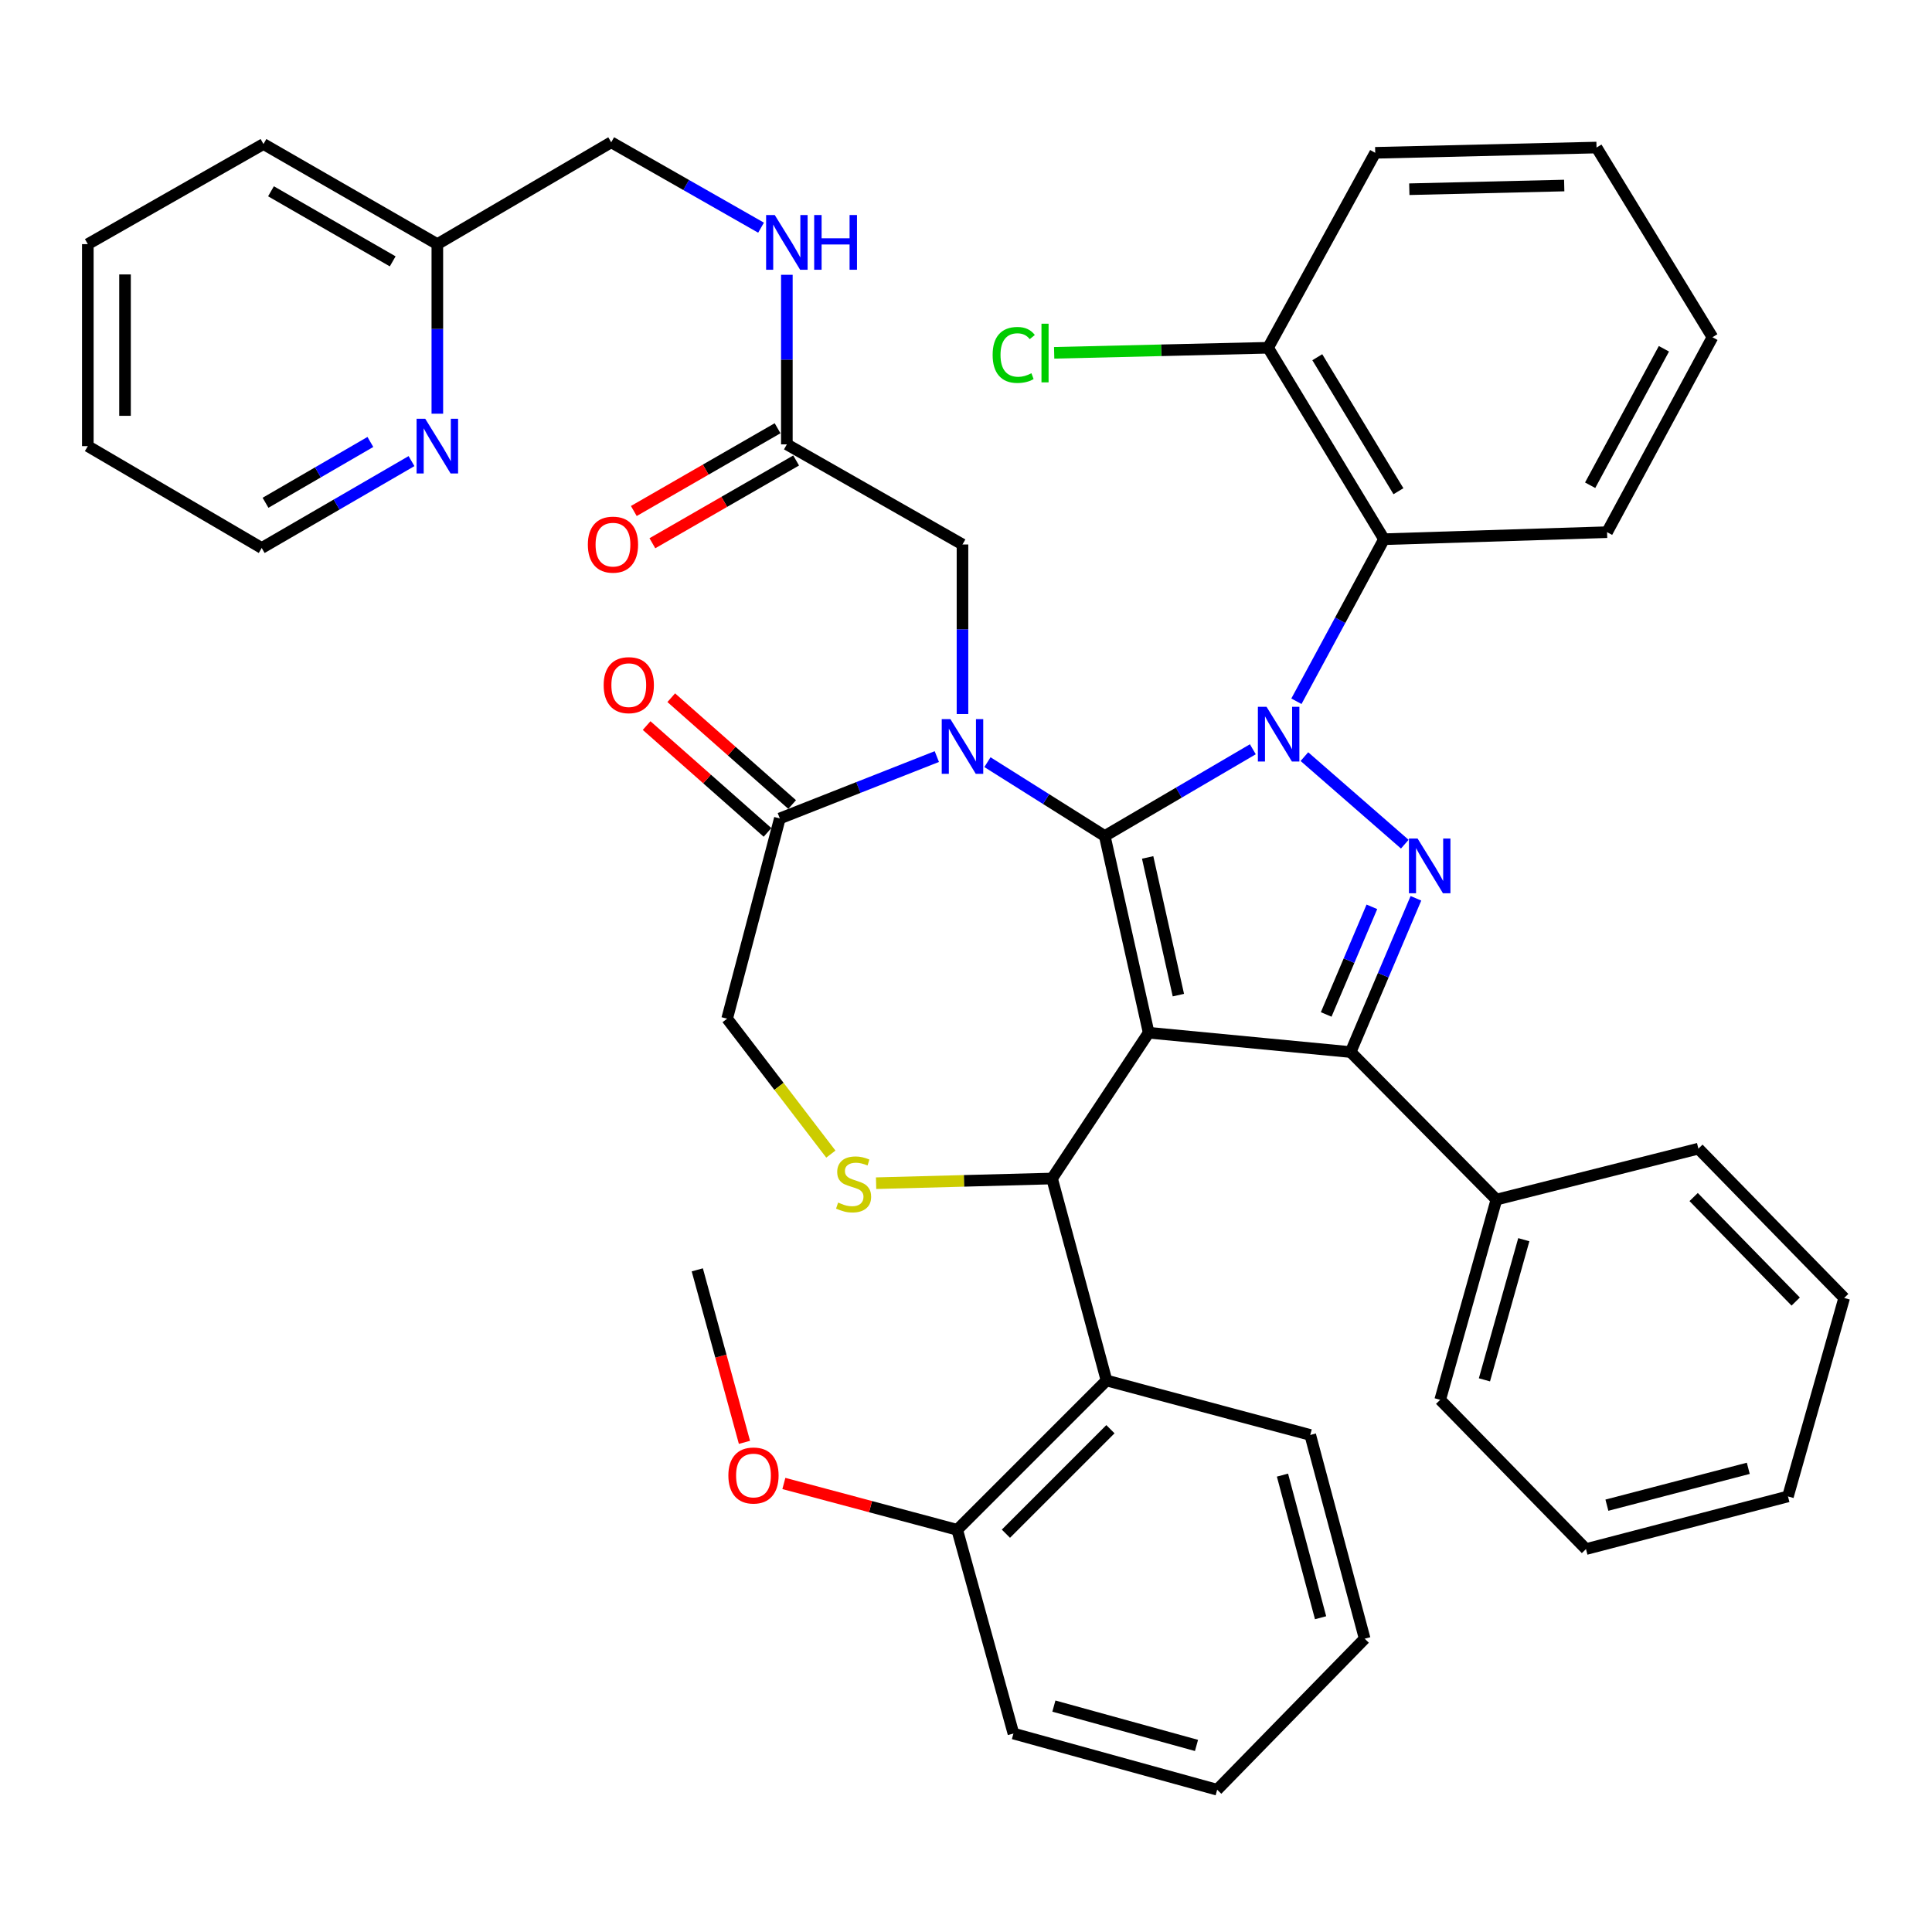 <?xml version='1.0' encoding='iso-8859-1'?>
<svg version='1.1' baseProfile='full'
              xmlns='http://www.w3.org/2000/svg'
                      xmlns:rdkit='http://www.rdkit.org/xml'
                      xmlns:xlink='http://www.w3.org/1999/xlink'
                  xml:space='preserve'
width='1000px' height='1000px' viewBox='0 0 1000 1000'>
<!-- END OF HEADER -->
<rect style='opacity:1.0;fill:#FFFFFF;stroke:none' width='1000' height='1000' x='0' y='0'> </rect>
<path class='bond-0' d='M 407.277,230.003 L 407.277,186.118' style='fill:none;fill-rule:evenodd;stroke:#000000;stroke-width:6px;stroke-linecap:butt;stroke-linejoin:miter;stroke-opacity:1' />
<path class='bond-0' d='M 407.277,186.118 L 407.277,142.233' style='fill:none;fill-rule:evenodd;stroke:#0000FF;stroke-width:6px;stroke-linecap:butt;stroke-linejoin:miter;stroke-opacity:1' />
<path class='bond-1' d='M 402.473,221.659 L 365.268,243.078' style='fill:none;fill-rule:evenodd;stroke:#000000;stroke-width:6px;stroke-linecap:butt;stroke-linejoin:miter;stroke-opacity:1' />
<path class='bond-1' d='M 365.268,243.078 L 328.063,264.497' style='fill:none;fill-rule:evenodd;stroke:#FF0000;stroke-width:6px;stroke-linecap:butt;stroke-linejoin:miter;stroke-opacity:1' />
<path class='bond-1' d='M 412.08,238.346 L 374.875,259.765' style='fill:none;fill-rule:evenodd;stroke:#000000;stroke-width:6px;stroke-linecap:butt;stroke-linejoin:miter;stroke-opacity:1' />
<path class='bond-1' d='M 374.875,259.765 L 337.67,281.185' style='fill:none;fill-rule:evenodd;stroke:#FF0000;stroke-width:6px;stroke-linecap:butt;stroke-linejoin:miter;stroke-opacity:1' />
<path class='bond-2' d='M 407.277,230.003 L 498.181,281.82' style='fill:none;fill-rule:evenodd;stroke:#000000;stroke-width:6px;stroke-linecap:butt;stroke-linejoin:miter;stroke-opacity:1' />
<path class='bond-3' d='M 45.455,126.368 L 45.455,230.912' style='fill:none;fill-rule:evenodd;stroke:#000000;stroke-width:6px;stroke-linecap:butt;stroke-linejoin:miter;stroke-opacity:1' />
<path class='bond-3' d='M 64.71,142.05 L 64.71,215.23' style='fill:none;fill-rule:evenodd;stroke:#000000;stroke-width:6px;stroke-linecap:butt;stroke-linejoin:miter;stroke-opacity:1' />
<path class='bond-4' d='M 45.455,126.368 L 136.37,74.551' style='fill:none;fill-rule:evenodd;stroke:#000000;stroke-width:6px;stroke-linecap:butt;stroke-linejoin:miter;stroke-opacity:1' />
<path class='bond-5' d='M 393.921,117.847 L 355.141,95.744' style='fill:none;fill-rule:evenodd;stroke:#0000FF;stroke-width:6px;stroke-linecap:butt;stroke-linejoin:miter;stroke-opacity:1' />
<path class='bond-5' d='M 355.141,95.744 L 316.361,73.642' style='fill:none;fill-rule:evenodd;stroke:#000000;stroke-width:6px;stroke-linecap:butt;stroke-linejoin:miter;stroke-opacity:1' />
<path class='bond-6' d='M 45.455,230.912 L 135.461,283.638' style='fill:none;fill-rule:evenodd;stroke:#000000;stroke-width:6px;stroke-linecap:butt;stroke-linejoin:miter;stroke-opacity:1' />
<path class='bond-7' d='M 671.021,362.971 L 693.691,321.032' style='fill:none;fill-rule:evenodd;stroke:#0000FF;stroke-width:6px;stroke-linecap:butt;stroke-linejoin:miter;stroke-opacity:1' />
<path class='bond-7' d='M 693.691,321.032 L 716.362,279.092' style='fill:none;fill-rule:evenodd;stroke:#000000;stroke-width:6px;stroke-linecap:butt;stroke-linejoin:miter;stroke-opacity:1' />
<path class='bond-8' d='M 648.469,387.819 L 610.145,410.272' style='fill:none;fill-rule:evenodd;stroke:#0000FF;stroke-width:6px;stroke-linecap:butt;stroke-linejoin:miter;stroke-opacity:1' />
<path class='bond-8' d='M 610.145,410.272 L 571.821,432.725' style='fill:none;fill-rule:evenodd;stroke:#000000;stroke-width:6px;stroke-linecap:butt;stroke-linejoin:miter;stroke-opacity:1' />
<path class='bond-9' d='M 675.15,391.627 L 727.111,436.941' style='fill:none;fill-rule:evenodd;stroke:#0000FF;stroke-width:6px;stroke-linecap:butt;stroke-linejoin:miter;stroke-opacity:1' />
<path class='bond-10' d='M 699.086,544.543 L 774.544,620.91' style='fill:none;fill-rule:evenodd;stroke:#000000;stroke-width:6px;stroke-linecap:butt;stroke-linejoin:miter;stroke-opacity:1' />
<path class='bond-11' d='M 699.086,544.543 L 594.542,534.541' style='fill:none;fill-rule:evenodd;stroke:#000000;stroke-width:6px;stroke-linecap:butt;stroke-linejoin:miter;stroke-opacity:1' />
<path class='bond-12' d='M 699.086,544.543 L 715.982,504.752' style='fill:none;fill-rule:evenodd;stroke:#000000;stroke-width:6px;stroke-linecap:butt;stroke-linejoin:miter;stroke-opacity:1' />
<path class='bond-12' d='M 715.982,504.752 L 732.878,464.96' style='fill:none;fill-rule:evenodd;stroke:#0000FF;stroke-width:6px;stroke-linecap:butt;stroke-linejoin:miter;stroke-opacity:1' />
<path class='bond-12' d='M 686.431,525.08 L 698.259,497.226' style='fill:none;fill-rule:evenodd;stroke:#000000;stroke-width:6px;stroke-linecap:butt;stroke-linejoin:miter;stroke-opacity:1' />
<path class='bond-12' d='M 698.259,497.226 L 710.086,469.372' style='fill:none;fill-rule:evenodd;stroke:#0000FF;stroke-width:6px;stroke-linecap:butt;stroke-linejoin:miter;stroke-opacity:1' />
<path class='bond-13' d='M 594.542,534.541 L 571.821,432.725' style='fill:none;fill-rule:evenodd;stroke:#000000;stroke-width:6px;stroke-linecap:butt;stroke-linejoin:miter;stroke-opacity:1' />
<path class='bond-13' d='M 609.926,515.075 L 594.022,443.804' style='fill:none;fill-rule:evenodd;stroke:#000000;stroke-width:6px;stroke-linecap:butt;stroke-linejoin:miter;stroke-opacity:1' />
<path class='bond-14' d='M 594.542,534.541 L 544.543,609.999' style='fill:none;fill-rule:evenodd;stroke:#000000;stroke-width:6px;stroke-linecap:butt;stroke-linejoin:miter;stroke-opacity:1' />
<path class='bond-15' d='M 571.821,432.725 L 541.459,413.61' style='fill:none;fill-rule:evenodd;stroke:#000000;stroke-width:6px;stroke-linecap:butt;stroke-linejoin:miter;stroke-opacity:1' />
<path class='bond-15' d='M 541.459,413.61 L 511.097,394.495' style='fill:none;fill-rule:evenodd;stroke:#0000FF;stroke-width:6px;stroke-linecap:butt;stroke-linejoin:miter;stroke-opacity:1' />
<path class='bond-16' d='M 484.901,391.599 L 444.27,407.616' style='fill:none;fill-rule:evenodd;stroke:#0000FF;stroke-width:6px;stroke-linecap:butt;stroke-linejoin:miter;stroke-opacity:1' />
<path class='bond-16' d='M 444.27,407.616 L 403.64,423.633' style='fill:none;fill-rule:evenodd;stroke:#000000;stroke-width:6px;stroke-linecap:butt;stroke-linejoin:miter;stroke-opacity:1' />
<path class='bond-17' d='M 498.181,369.59 L 498.181,325.705' style='fill:none;fill-rule:evenodd;stroke:#0000FF;stroke-width:6px;stroke-linecap:butt;stroke-linejoin:miter;stroke-opacity:1' />
<path class='bond-17' d='M 498.181,325.705 L 498.181,281.82' style='fill:none;fill-rule:evenodd;stroke:#000000;stroke-width:6px;stroke-linecap:butt;stroke-linejoin:miter;stroke-opacity:1' />
<path class='bond-18' d='M 403.64,423.633 L 376.362,527.267' style='fill:none;fill-rule:evenodd;stroke:#000000;stroke-width:6px;stroke-linecap:butt;stroke-linejoin:miter;stroke-opacity:1' />
<path class='bond-19' d='M 410.014,416.418 L 378.726,388.772' style='fill:none;fill-rule:evenodd;stroke:#000000;stroke-width:6px;stroke-linecap:butt;stroke-linejoin:miter;stroke-opacity:1' />
<path class='bond-19' d='M 378.726,388.772 L 347.437,361.126' style='fill:none;fill-rule:evenodd;stroke:#FF0000;stroke-width:6px;stroke-linecap:butt;stroke-linejoin:miter;stroke-opacity:1' />
<path class='bond-19' d='M 397.265,430.847 L 365.976,403.202' style='fill:none;fill-rule:evenodd;stroke:#000000;stroke-width:6px;stroke-linecap:butt;stroke-linejoin:miter;stroke-opacity:1' />
<path class='bond-19' d='M 365.976,403.202 L 334.687,375.556' style='fill:none;fill-rule:evenodd;stroke:#FF0000;stroke-width:6px;stroke-linecap:butt;stroke-linejoin:miter;stroke-opacity:1' />
<path class='bond-20' d='M 376.362,527.267 L 403.204,562.313' style='fill:none;fill-rule:evenodd;stroke:#000000;stroke-width:6px;stroke-linecap:butt;stroke-linejoin:miter;stroke-opacity:1' />
<path class='bond-20' d='M 403.204,562.313 L 430.047,597.359' style='fill:none;fill-rule:evenodd;stroke:#CCCC00;stroke-width:6px;stroke-linecap:butt;stroke-linejoin:miter;stroke-opacity:1' />
<path class='bond-21' d='M 453.467,612.418 L 499.005,611.209' style='fill:none;fill-rule:evenodd;stroke:#CCCC00;stroke-width:6px;stroke-linecap:butt;stroke-linejoin:miter;stroke-opacity:1' />
<path class='bond-21' d='M 499.005,611.209 L 544.543,609.999' style='fill:none;fill-rule:evenodd;stroke:#000000;stroke-width:6px;stroke-linecap:butt;stroke-linejoin:miter;stroke-opacity:1' />
<path class='bond-22' d='M 544.543,609.999 L 572.73,714.543' style='fill:none;fill-rule:evenodd;stroke:#000000;stroke-width:6px;stroke-linecap:butt;stroke-linejoin:miter;stroke-opacity:1' />
<path class='bond-23' d='M 572.73,714.543 L 495.454,791.82' style='fill:none;fill-rule:evenodd;stroke:#000000;stroke-width:6px;stroke-linecap:butt;stroke-linejoin:miter;stroke-opacity:1' />
<path class='bond-23' d='M 574.754,739.75 L 520.66,793.843' style='fill:none;fill-rule:evenodd;stroke:#000000;stroke-width:6px;stroke-linecap:butt;stroke-linejoin:miter;stroke-opacity:1' />
<path class='bond-24' d='M 572.73,714.543 L 678.183,742.73' style='fill:none;fill-rule:evenodd;stroke:#000000;stroke-width:6px;stroke-linecap:butt;stroke-linejoin:miter;stroke-opacity:1' />
<path class='bond-25' d='M 495.454,791.82 L 450.592,779.828' style='fill:none;fill-rule:evenodd;stroke:#000000;stroke-width:6px;stroke-linecap:butt;stroke-linejoin:miter;stroke-opacity:1' />
<path class='bond-25' d='M 450.592,779.828 L 405.73,767.837' style='fill:none;fill-rule:evenodd;stroke:#FF0000;stroke-width:6px;stroke-linecap:butt;stroke-linejoin:miter;stroke-opacity:1' />
<path class='bond-26' d='M 495.454,791.82 L 524.55,897.273' style='fill:none;fill-rule:evenodd;stroke:#000000;stroke-width:6px;stroke-linecap:butt;stroke-linejoin:miter;stroke-opacity:1' />
<path class='bond-27' d='M 385.331,746.556 L 373.123,701.913' style='fill:none;fill-rule:evenodd;stroke:#FF0000;stroke-width:6px;stroke-linecap:butt;stroke-linejoin:miter;stroke-opacity:1' />
<path class='bond-27' d='M 373.123,701.913 L 360.915,657.27' style='fill:none;fill-rule:evenodd;stroke:#000000;stroke-width:6px;stroke-linecap:butt;stroke-linejoin:miter;stroke-opacity:1' />
<path class='bond-28' d='M 716.362,279.092 L 656.361,180.004' style='fill:none;fill-rule:evenodd;stroke:#000000;stroke-width:6px;stroke-linecap:butt;stroke-linejoin:miter;stroke-opacity:1' />
<path class='bond-28' d='M 723.832,254.255 L 681.832,184.894' style='fill:none;fill-rule:evenodd;stroke:#000000;stroke-width:6px;stroke-linecap:butt;stroke-linejoin:miter;stroke-opacity:1' />
<path class='bond-29' d='M 716.362,279.092 L 831.816,275.455' style='fill:none;fill-rule:evenodd;stroke:#000000;stroke-width:6px;stroke-linecap:butt;stroke-linejoin:miter;stroke-opacity:1' />
<path class='bond-30' d='M 656.361,180.004 L 600.997,181.312' style='fill:none;fill-rule:evenodd;stroke:#000000;stroke-width:6px;stroke-linecap:butt;stroke-linejoin:miter;stroke-opacity:1' />
<path class='bond-30' d='M 600.997,181.312 L 545.633,182.62' style='fill:none;fill-rule:evenodd;stroke:#00CC00;stroke-width:6px;stroke-linecap:butt;stroke-linejoin:miter;stroke-opacity:1' />
<path class='bond-31' d='M 656.361,180.004 L 711.815,79.097' style='fill:none;fill-rule:evenodd;stroke:#000000;stroke-width:6px;stroke-linecap:butt;stroke-linejoin:miter;stroke-opacity:1' />
<path class='bond-32' d='M 774.544,620.91 L 745.437,724.545' style='fill:none;fill-rule:evenodd;stroke:#000000;stroke-width:6px;stroke-linecap:butt;stroke-linejoin:miter;stroke-opacity:1' />
<path class='bond-32' d='M 788.715,641.662 L 768.34,714.206' style='fill:none;fill-rule:evenodd;stroke:#000000;stroke-width:6px;stroke-linecap:butt;stroke-linejoin:miter;stroke-opacity:1' />
<path class='bond-33' d='M 774.544,620.91 L 879.087,594.542' style='fill:none;fill-rule:evenodd;stroke:#000000;stroke-width:6px;stroke-linecap:butt;stroke-linejoin:miter;stroke-opacity:1' />
<path class='bond-34' d='M 745.437,724.545 L 820.905,801.8' style='fill:none;fill-rule:evenodd;stroke:#000000;stroke-width:6px;stroke-linecap:butt;stroke-linejoin:miter;stroke-opacity:1' />
<path class='bond-35' d='M 879.087,594.542 L 954.545,671.818' style='fill:none;fill-rule:evenodd;stroke:#000000;stroke-width:6px;stroke-linecap:butt;stroke-linejoin:miter;stroke-opacity:1' />
<path class='bond-35' d='M 876.63,619.586 L 929.45,673.679' style='fill:none;fill-rule:evenodd;stroke:#000000;stroke-width:6px;stroke-linecap:butt;stroke-linejoin:miter;stroke-opacity:1' />
<path class='bond-36' d='M 820.905,801.8 L 925.449,774.544' style='fill:none;fill-rule:evenodd;stroke:#000000;stroke-width:6px;stroke-linecap:butt;stroke-linejoin:miter;stroke-opacity:1' />
<path class='bond-36' d='M 831.729,779.08 L 904.91,760' style='fill:none;fill-rule:evenodd;stroke:#000000;stroke-width:6px;stroke-linecap:butt;stroke-linejoin:miter;stroke-opacity:1' />
<path class='bond-37' d='M 954.545,671.818 L 925.449,774.544' style='fill:none;fill-rule:evenodd;stroke:#000000;stroke-width:6px;stroke-linecap:butt;stroke-linejoin:miter;stroke-opacity:1' />
<path class='bond-38' d='M 831.816,275.455 L 886.361,174.548' style='fill:none;fill-rule:evenodd;stroke:#000000;stroke-width:6px;stroke-linecap:butt;stroke-linejoin:miter;stroke-opacity:1' />
<path class='bond-38' d='M 823.06,251.163 L 861.241,180.528' style='fill:none;fill-rule:evenodd;stroke:#000000;stroke-width:6px;stroke-linecap:butt;stroke-linejoin:miter;stroke-opacity:1' />
<path class='bond-39' d='M 711.815,79.097 L 826.361,76.37' style='fill:none;fill-rule:evenodd;stroke:#000000;stroke-width:6px;stroke-linecap:butt;stroke-linejoin:miter;stroke-opacity:1' />
<path class='bond-39' d='M 729.456,97.938 L 809.637,96.028' style='fill:none;fill-rule:evenodd;stroke:#000000;stroke-width:6px;stroke-linecap:butt;stroke-linejoin:miter;stroke-opacity:1' />
<path class='bond-40' d='M 886.361,174.548 L 826.361,76.37' style='fill:none;fill-rule:evenodd;stroke:#000000;stroke-width:6px;stroke-linecap:butt;stroke-linejoin:miter;stroke-opacity:1' />
<path class='bond-41' d='M 678.183,742.73 L 706.36,848.183' style='fill:none;fill-rule:evenodd;stroke:#000000;stroke-width:6px;stroke-linecap:butt;stroke-linejoin:miter;stroke-opacity:1' />
<path class='bond-41' d='M 663.807,763.519 L 683.531,837.336' style='fill:none;fill-rule:evenodd;stroke:#000000;stroke-width:6px;stroke-linecap:butt;stroke-linejoin:miter;stroke-opacity:1' />
<path class='bond-42' d='M 524.55,897.273 L 630.003,926.358' style='fill:none;fill-rule:evenodd;stroke:#000000;stroke-width:6px;stroke-linecap:butt;stroke-linejoin:miter;stroke-opacity:1' />
<path class='bond-42' d='M 545.488,883.074 L 619.305,903.434' style='fill:none;fill-rule:evenodd;stroke:#000000;stroke-width:6px;stroke-linecap:butt;stroke-linejoin:miter;stroke-opacity:1' />
<path class='bond-43' d='M 706.36,848.183 L 630.003,926.358' style='fill:none;fill-rule:evenodd;stroke:#000000;stroke-width:6px;stroke-linecap:butt;stroke-linejoin:miter;stroke-opacity:1' />
<path class='bond-44' d='M 135.461,283.638 L 174.23,261.152' style='fill:none;fill-rule:evenodd;stroke:#000000;stroke-width:6px;stroke-linecap:butt;stroke-linejoin:miter;stroke-opacity:1' />
<path class='bond-44' d='M 174.23,261.152 L 212.998,238.665' style='fill:none;fill-rule:evenodd;stroke:#0000FF;stroke-width:6px;stroke-linecap:butt;stroke-linejoin:miter;stroke-opacity:1' />
<path class='bond-44' d='M 137.431,260.236 L 164.569,244.496' style='fill:none;fill-rule:evenodd;stroke:#000000;stroke-width:6px;stroke-linecap:butt;stroke-linejoin:miter;stroke-opacity:1' />
<path class='bond-44' d='M 164.569,244.496 L 191.707,228.755' style='fill:none;fill-rule:evenodd;stroke:#0000FF;stroke-width:6px;stroke-linecap:butt;stroke-linejoin:miter;stroke-opacity:1' />
<path class='bond-45' d='M 226.366,214.138 L 226.366,170.253' style='fill:none;fill-rule:evenodd;stroke:#0000FF;stroke-width:6px;stroke-linecap:butt;stroke-linejoin:miter;stroke-opacity:1' />
<path class='bond-45' d='M 226.366,170.253 L 226.366,126.368' style='fill:none;fill-rule:evenodd;stroke:#000000;stroke-width:6px;stroke-linecap:butt;stroke-linejoin:miter;stroke-opacity:1' />
<path class='bond-46' d='M 226.366,126.368 L 136.37,74.551' style='fill:none;fill-rule:evenodd;stroke:#000000;stroke-width:6px;stroke-linecap:butt;stroke-linejoin:miter;stroke-opacity:1' />
<path class='bond-46' d='M 203.259,135.282 L 140.262,99.01' style='fill:none;fill-rule:evenodd;stroke:#000000;stroke-width:6px;stroke-linecap:butt;stroke-linejoin:miter;stroke-opacity:1' />
<path class='bond-47' d='M 226.366,126.368 L 316.361,73.642' style='fill:none;fill-rule:evenodd;stroke:#000000;stroke-width:6px;stroke-linecap:butt;stroke-linejoin:miter;stroke-opacity:1' />
<path  class='atom-2' d='M 401.017 111.299
L 410.297 126.299
Q 411.217 127.779, 412.697 130.459
Q 414.177 133.139, 414.257 133.299
L 414.257 111.299
L 418.017 111.299
L 418.017 139.619
L 414.137 139.619
L 404.177 123.219
Q 403.017 121.299, 401.777 119.099
Q 400.577 116.899, 400.217 116.219
L 400.217 139.619
L 396.537 139.619
L 396.537 111.299
L 401.017 111.299
' fill='#0000FF'/>
<path  class='atom-2' d='M 421.417 111.299
L 425.257 111.299
L 425.257 123.339
L 439.737 123.339
L 439.737 111.299
L 443.577 111.299
L 443.577 139.619
L 439.737 139.619
L 439.737 126.539
L 425.257 126.539
L 425.257 139.619
L 421.417 139.619
L 421.417 111.299
' fill='#0000FF'/>
<path  class='atom-3' d='M 304.27 281.9
Q 304.27 275.1, 307.63 271.3
Q 310.99 267.5, 317.27 267.5
Q 323.55 267.5, 326.91 271.3
Q 330.27 275.1, 330.27 281.9
Q 330.27 288.78, 326.87 292.7
Q 323.47 296.58, 317.27 296.58
Q 311.03 296.58, 307.63 292.7
Q 304.27 288.82, 304.27 281.9
M 317.27 293.38
Q 321.59 293.38, 323.91 290.5
Q 326.27 287.58, 326.27 281.9
Q 326.27 276.34, 323.91 273.54
Q 321.59 270.7, 317.27 270.7
Q 312.95 270.7, 310.59 273.5
Q 308.27 276.3, 308.27 281.9
Q 308.27 287.62, 310.59 290.5
Q 312.95 293.38, 317.27 293.38
' fill='#FF0000'/>
<path  class='atom-5' d='M 655.557 365.839
L 664.837 380.839
Q 665.757 382.319, 667.237 384.999
Q 668.717 387.679, 668.797 387.839
L 668.797 365.839
L 672.557 365.839
L 672.557 394.159
L 668.677 394.159
L 658.717 377.759
Q 657.557 375.839, 656.317 373.639
Q 655.117 371.439, 654.757 370.759
L 654.757 394.159
L 651.077 394.159
L 651.077 365.839
L 655.557 365.839
' fill='#0000FF'/>
<path  class='atom-7' d='M 733.742 434.023
L 743.022 449.023
Q 743.942 450.503, 745.422 453.183
Q 746.902 455.863, 746.982 456.023
L 746.982 434.023
L 750.742 434.023
L 750.742 462.343
L 746.862 462.343
L 736.902 445.943
Q 735.742 444.023, 734.502 441.823
Q 733.302 439.623, 732.942 438.943
L 732.942 462.343
L 729.262 462.343
L 729.262 434.023
L 733.742 434.023
' fill='#0000FF'/>
<path  class='atom-10' d='M 491.921 372.204
L 501.201 387.204
Q 502.121 388.684, 503.601 391.364
Q 505.081 394.044, 505.161 394.204
L 505.161 372.204
L 508.921 372.204
L 508.921 400.524
L 505.041 400.524
L 495.081 384.124
Q 493.921 382.204, 492.681 380.004
Q 491.481 377.804, 491.121 377.124
L 491.121 400.524
L 487.441 400.524
L 487.441 372.204
L 491.921 372.204
' fill='#0000FF'/>
<path  class='atom-13' d='M 433.818 622.447
Q 434.138 622.567, 435.458 623.127
Q 436.778 623.687, 438.218 624.047
Q 439.698 624.367, 441.138 624.367
Q 443.818 624.367, 445.378 623.087
Q 446.938 621.767, 446.938 619.487
Q 446.938 617.927, 446.138 616.967
Q 445.378 616.007, 444.178 615.487
Q 442.978 614.967, 440.978 614.367
Q 438.458 613.607, 436.938 612.887
Q 435.458 612.167, 434.378 610.647
Q 433.338 609.127, 433.338 606.567
Q 433.338 603.007, 435.738 600.807
Q 438.178 598.607, 442.978 598.607
Q 446.258 598.607, 449.978 600.167
L 449.058 603.247
Q 445.658 601.847, 443.098 601.847
Q 440.338 601.847, 438.818 603.007
Q 437.298 604.127, 437.338 606.087
Q 437.338 607.607, 438.098 608.527
Q 438.898 609.447, 440.018 609.967
Q 441.178 610.487, 443.098 611.087
Q 445.658 611.887, 447.178 612.687
Q 448.698 613.487, 449.778 615.127
Q 450.898 616.727, 450.898 619.487
Q 450.898 623.407, 448.258 625.527
Q 445.658 627.607, 441.298 627.607
Q 438.778 627.607, 436.858 627.047
Q 434.978 626.527, 432.738 625.607
L 433.818 622.447
' fill='#CCCC00'/>
<path  class='atom-15' d='M 312.454 354.63
Q 312.454 347.83, 315.814 344.03
Q 319.174 340.23, 325.454 340.23
Q 331.734 340.23, 335.094 344.03
Q 338.454 347.83, 338.454 354.63
Q 338.454 361.51, 335.054 365.43
Q 331.654 369.31, 325.454 369.31
Q 319.214 369.31, 315.814 365.43
Q 312.454 361.55, 312.454 354.63
M 325.454 366.11
Q 329.774 366.11, 332.094 363.23
Q 334.454 360.31, 334.454 354.63
Q 334.454 349.07, 332.094 346.27
Q 329.774 343.43, 325.454 343.43
Q 321.134 343.43, 318.774 346.23
Q 316.454 349.03, 316.454 354.63
Q 316.454 360.35, 318.774 363.23
Q 321.134 366.11, 325.454 366.11
' fill='#FF0000'/>
<path  class='atom-19' d='M 377.001 763.713
Q 377.001 756.913, 380.361 753.113
Q 383.721 749.313, 390.001 749.313
Q 396.281 749.313, 399.641 753.113
Q 403.001 756.913, 403.001 763.713
Q 403.001 770.593, 399.601 774.513
Q 396.201 778.393, 390.001 778.393
Q 383.761 778.393, 380.361 774.513
Q 377.001 770.633, 377.001 763.713
M 390.001 775.193
Q 394.321 775.193, 396.641 772.313
Q 399.001 769.393, 399.001 763.713
Q 399.001 758.153, 396.641 755.353
Q 394.321 752.513, 390.001 752.513
Q 385.681 752.513, 383.321 755.313
Q 381.001 758.113, 381.001 763.713
Q 381.001 769.433, 383.321 772.313
Q 385.681 775.193, 390.001 775.193
' fill='#FF0000'/>
<path  class='atom-28' d='M 513.786 183.712
Q 513.786 176.672, 517.066 172.992
Q 520.386 169.272, 526.666 169.272
Q 532.506 169.272, 535.626 173.392
L 532.986 175.552
Q 530.706 172.552, 526.666 172.552
Q 522.386 172.552, 520.106 175.432
Q 517.866 178.272, 517.866 183.712
Q 517.866 189.312, 520.186 192.192
Q 522.546 195.072, 527.106 195.072
Q 530.226 195.072, 533.866 193.192
L 534.986 196.192
Q 533.506 197.152, 531.266 197.712
Q 529.026 198.272, 526.546 198.272
Q 520.386 198.272, 517.066 194.512
Q 513.786 190.752, 513.786 183.712
' fill='#00CC00'/>
<path  class='atom-28' d='M 539.066 167.552
L 542.746 167.552
L 542.746 197.912
L 539.066 197.912
L 539.066 167.552
' fill='#00CC00'/>
<path  class='atom-39' d='M 220.106 216.752
L 229.386 231.752
Q 230.306 233.232, 231.786 235.912
Q 233.266 238.592, 233.346 238.752
L 233.346 216.752
L 237.106 216.752
L 237.106 245.072
L 233.226 245.072
L 223.266 228.672
Q 222.106 226.752, 220.866 224.552
Q 219.666 222.352, 219.306 221.672
L 219.306 245.072
L 215.626 245.072
L 215.626 216.752
L 220.106 216.752
' fill='#0000FF'/>
</svg>
